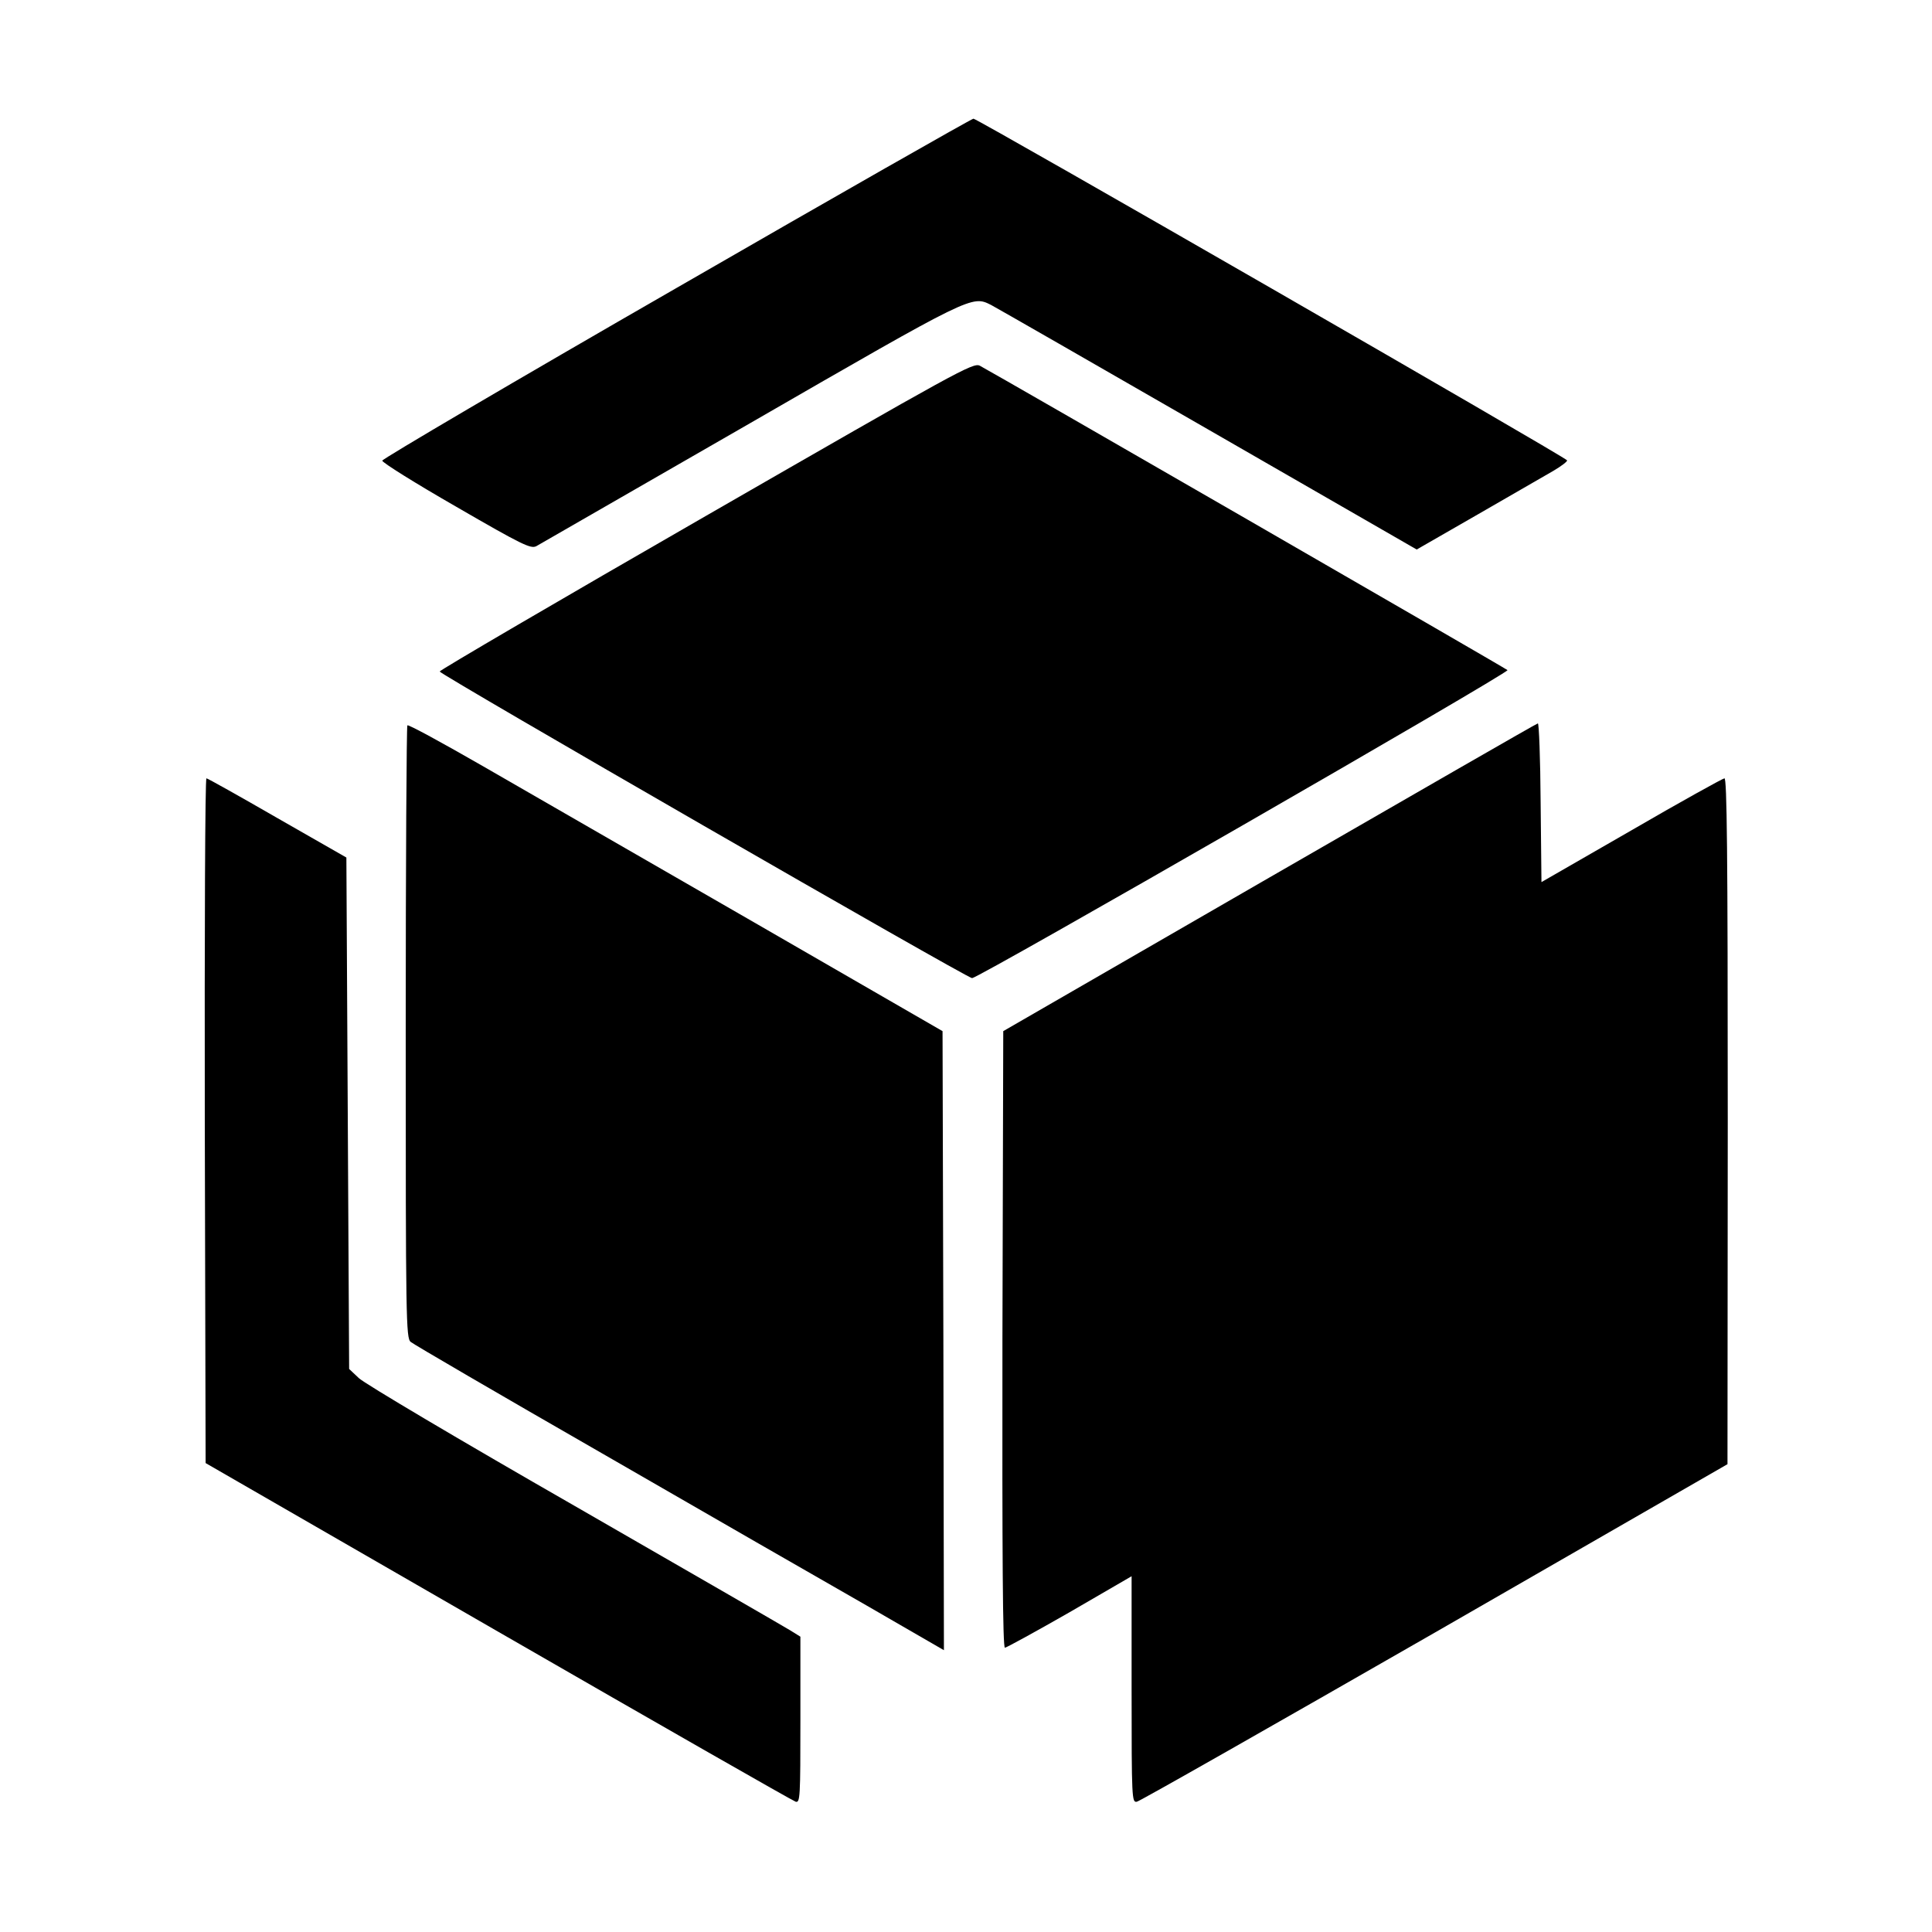 <?xml version="1.0" standalone="no"?>
<!DOCTYPE svg PUBLIC "-//W3C//DTD SVG 20010904//EN"
 "http://www.w3.org/TR/2001/REC-SVG-20010904/DTD/svg10.dtd">
<svg version="1.0" xmlns="http://www.w3.org/2000/svg"
 width="700pt" height="700pt" viewBox="0 0 700 700"
 preserveAspectRatio="xMidYMid meet">
<g transform="translate(0,700) scale(0.1,-0.1)"
fill="#000000" stroke="none">
<path d="M2450 5956 c-586 -337 -1065 -619 -1065 -625 0 -7 120 -82 268 -167
240 -139 270 -153 290 -143 12 7 362 208 777 447 806 465 801 462 871 427 19
-10 373 -213 788 -452 l754 -434 221 127 c121 70 245 141 274 158 29 17 51 34
50 38 -4 11 -2136 1238 -2151 1238 -6 0 -491 -276 -1077 -614z"/>
<path d="M2558 5131 c-532 -306 -966 -560 -965 -564 3 -12 1909 -1110 1929
-1111 22 -1 1948 1107 1940 1116 -7 7 -1864 1078 -1912 1103 -24 12 -78 -18
-992 -544z"/>
<path d="M1476 4372 c-3 -3 -6 -503 -6 -1112 0 -1042 1 -1108 18 -1122 9 -8
321 -190 692 -403 371 -214 802 -462 958 -551 l282 -163 -2 1122 -3 1121 -700
404 c-385 222 -820 472 -967 557 -146 84 -269 151 -272 147z"/>
<path d="M4600 3821 l-965 -557 -3 -1117 c-1 -786 1 -1117 9 -1117 5 0 111 58
235 129 l224 130 0 -410 c0 -399 1 -410 19 -407 11 2 496 278 1080 613 l1060
610 1 1243 c0 987 -3 1242 -12 1242 -7 -1 -159 -85 -338 -189 l-325 -187 -3
288 c-1 158 -6 288 -10 287 -4 0 -441 -252 -972 -558z"/>
<path d="M742 2940 l3 -1241 1060 -611 c583 -336 1068 -613 1078 -616 16 -4
17 15 17 297 l0 301 -37 23 c-21 13 -373 216 -783 452 -410 235 -761 443 -780
462 l-35 33 -5 926 -5 927 -250 143 c-137 79 -253 144 -257 144 -5 0 -7 -558
-6 -1240z"/>
</g>
</svg>
